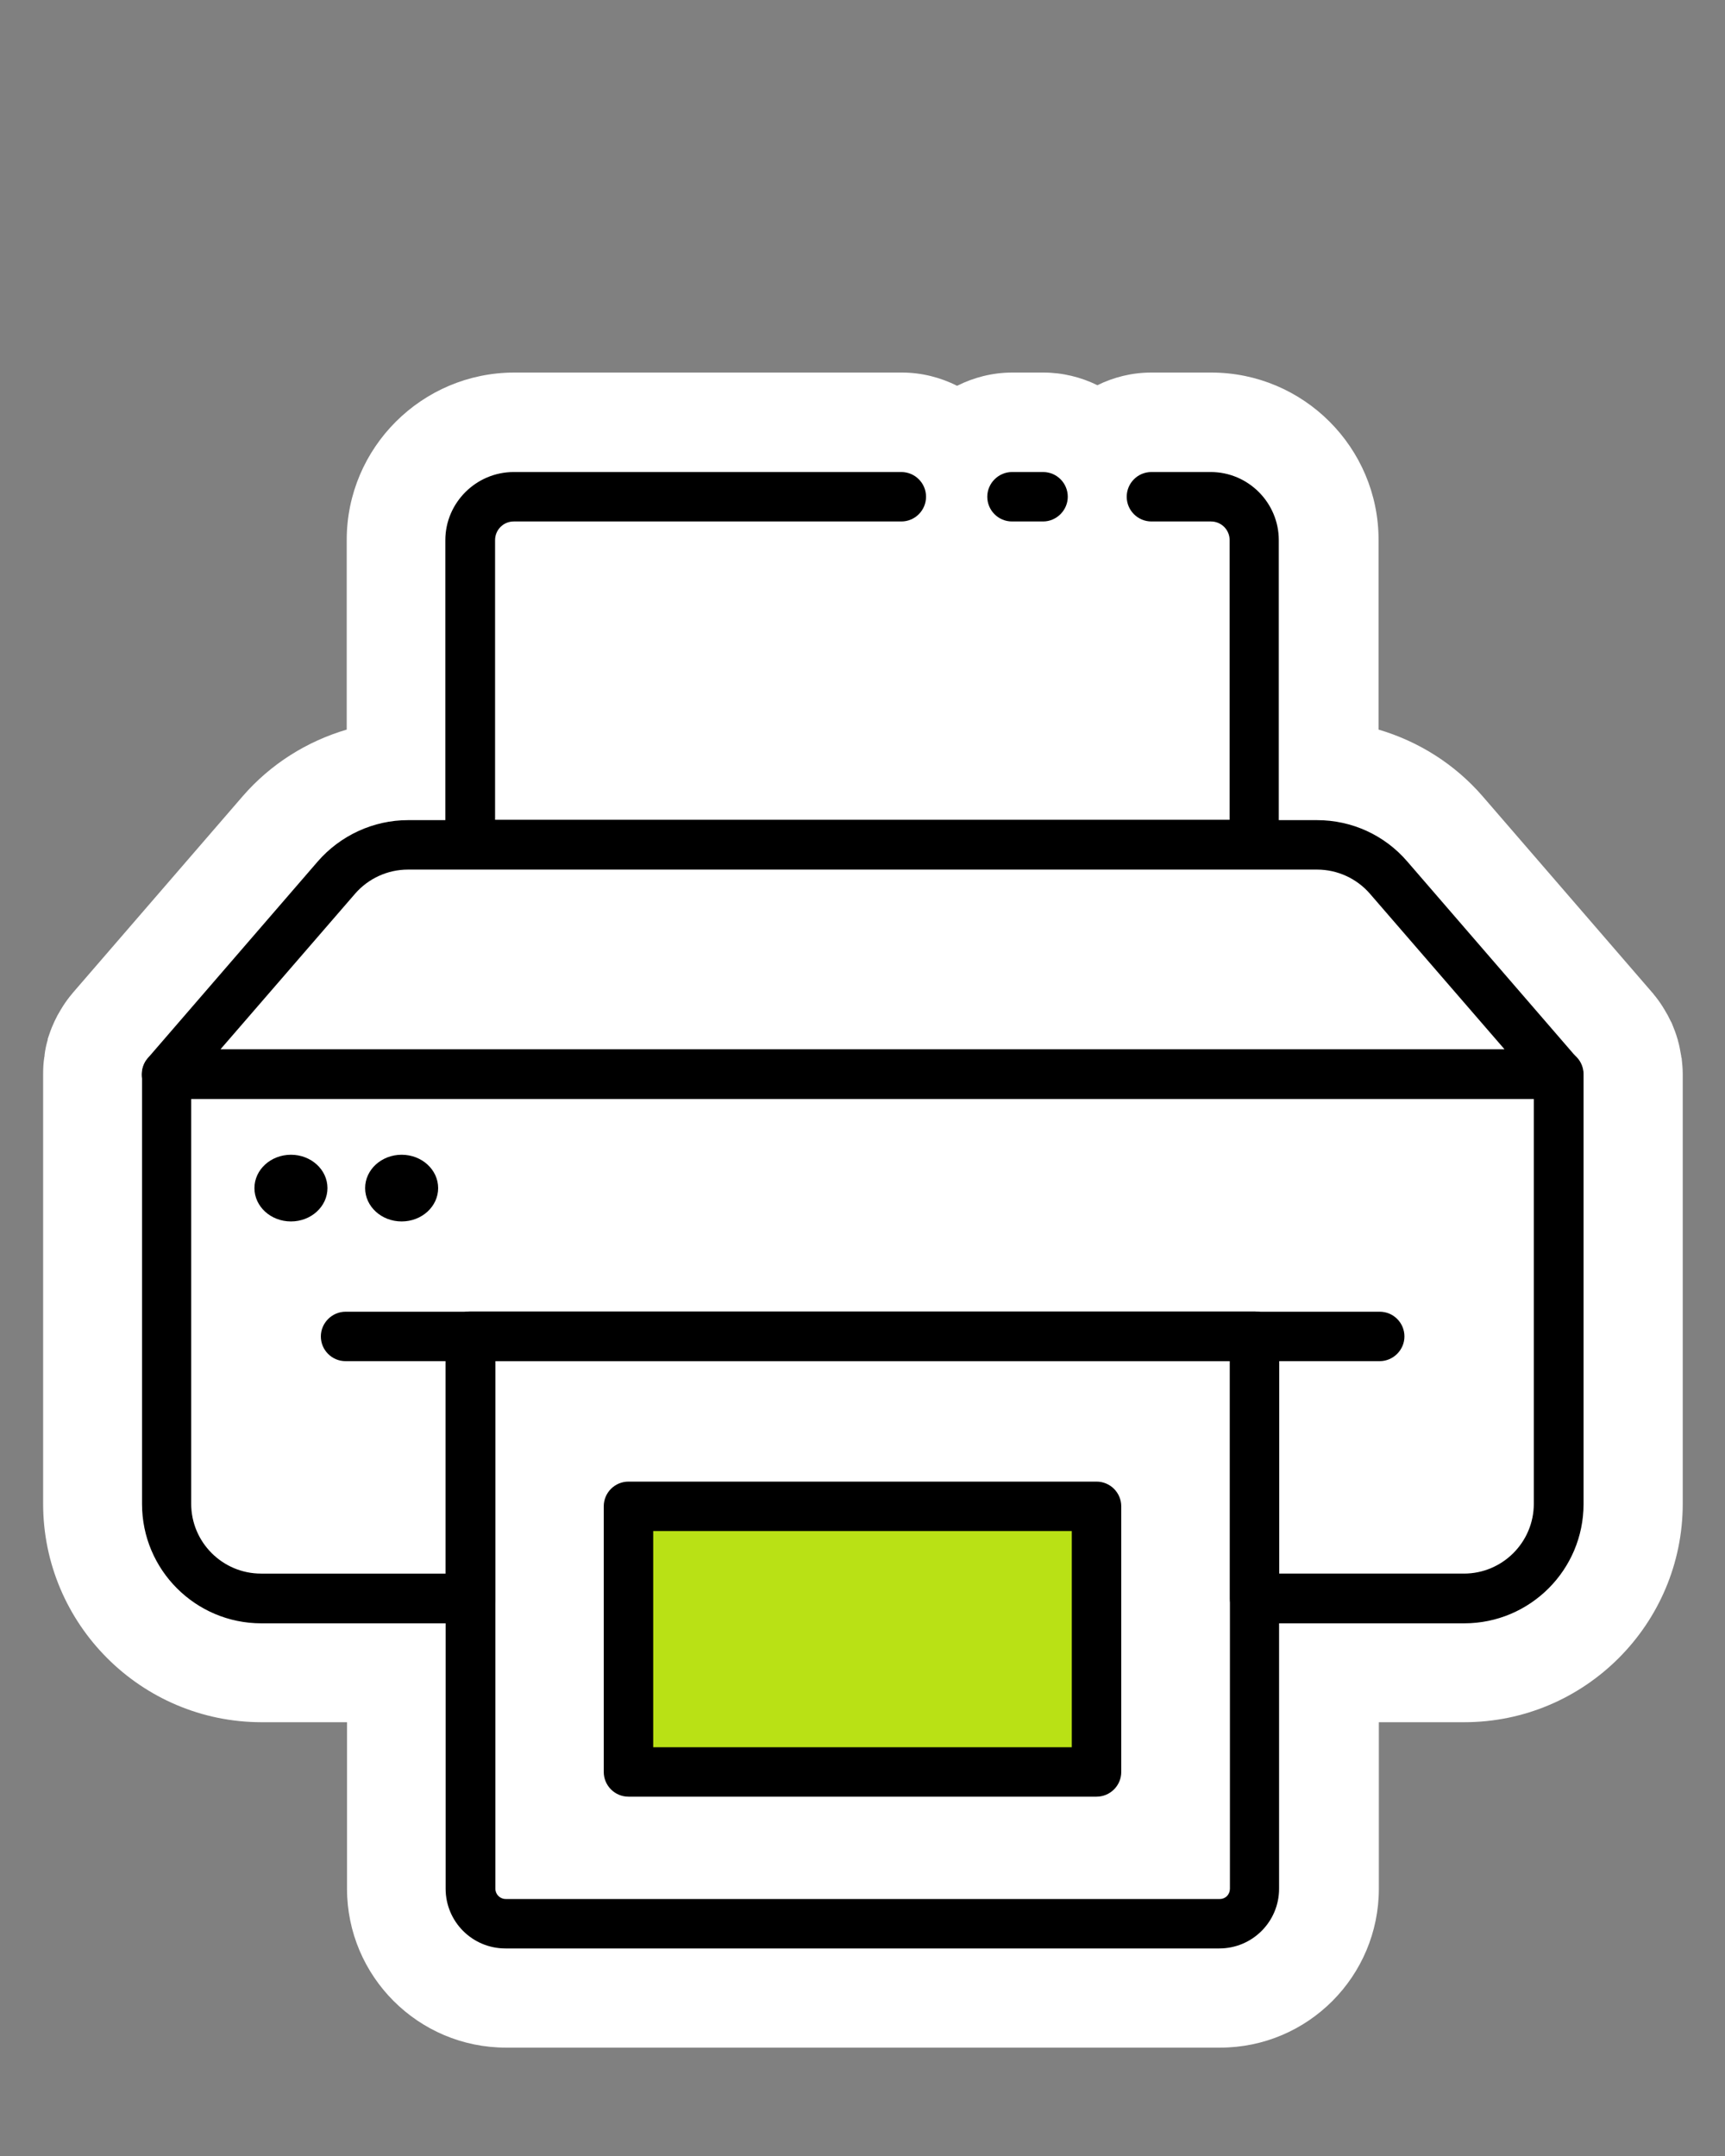 <?xml version="1.0" encoding="UTF-8"?>
<svg xmlns="http://www.w3.org/2000/svg" id="Calque_1" data-name="Calque 1" viewBox="0 0 60 75">
  <rect x="0" y="0" width="60" height="75" fill="#808080" stroke="none"/>
  <defs>
    <style> .cls-1 { fill: #fff; } .cls-2 { fill: #b9e115; } </style>
  </defs>
  <path class="cls-1" d="M58.48,36.79s0-.06-.01-.09c-.03-.17-.06-.35-.11-.51,0-.01,0-.03-.01-.04-.05-.18-.12-.36-.19-.53-.01-.03-.03-.07-.05-.1-.06-.13-.13-.26-.21-.39-.03-.04-.05-.09-.08-.13-.09-.14-.19-.28-.3-.41-.01-.02-.02-.03-.04-.05l-5.91-6.84c-.97-1.12-2.23-1.91-3.62-2.32v-6.6c0-3.21-2.61-5.82-5.82-5.82h-2.08c-.68,0-1.31.16-1.88.44-.57-.28-1.21-.44-1.88-.44h-1.08c-.69,0-1.34.17-1.92.46-.58-.29-1.23-.46-1.92-.46h-13.48c-3.21,0-5.83,2.61-5.83,5.82v6.6c-1.39.41-2.65,1.2-3.62,2.32l-5.91,6.84s-.02.03-.04.05c-.11.13-.21.27-.3.41-.03.04-.05.09-.08.13-.08.13-.15.26-.21.39-.01.03-.03.06-.04.09-.08.17-.14.35-.2.53,0,.01,0,.02,0,.03-.05.17-.09.35-.11.53,0,.03,0,.05-.01.08-.03.19-.04.38-.04.58v14.95c0,4.19,3.41,7.6,7.6,7.6h2.97v5.79c0,3.05,2.48,5.53,5.53,5.53h24.84c3.05,0,5.52-2.48,5.52-5.53v-5.79h2.97c4.19,0,7.6-3.41,7.6-7.6v-14.95c0-.19-.02-.38-.04-.57Z"></path>
  <g>
    <path d="M42.12,16.42h-2.07c-.48,0-.86.39-.86.86h0c0,.48.39.86.86.86h2.07c.36,0,.65.29.65.65v9.73h-25.55v-9.73c0-.36.29-.65.65-.65h13.48c.48,0,.86-.39.86-.86h0c0-.48-.39-.86-.86-.86h-13.48c-1.31,0-2.38,1.07-2.38,2.37v10.59c0,.48.39.86.86.86h27.27c.48,0,.86-.39.86-.86v-10.59c0-1.3-1.06-2.37-2.37-2.37Z"></path>
    <path d="M54.21,38.23H5.79c-.34,0-.64-.2-.78-.5s-.09-.67.13-.92l5.91-6.84c.79-.91,1.94-1.44,3.14-1.44h31.62c1.21,0,2.35.52,3.14,1.44l5.91,6.84c.22.25.27.62.13.92-.14.31-.45.5-.78.5ZM7.67,36.5h44.66l-4.68-5.41c-.46-.53-1.13-.84-1.84-.84H14.19c-.71,0-1.38.31-1.84.84l-4.68,5.41Z"></path>
    <path d="M47.98,47.35H12.02c-.48,0-.86-.39-.86-.86s.39-.86.86-.86h35.97c.48,0,.86.39.86.86s-.39.86-.86.86Z"></path>
    <path d="M42.42,67.78h-24.84c-1.15,0-2.08-.93-2.08-2.08v-19.21c0-.48.39-.86.86-.86h27.27c.48,0,.86.39.86.86v19.21c0,1.15-.93,2.08-2.08,2.08ZM17.23,47.35v18.35c0,.2.16.36.36.36h24.84c.2,0,.35-.16.35-.36v-18.35h-25.55Z"></path>
    <path d="M50.92,56.47h-7.28c-.48,0-.86-.39-.86-.86v-8.26h-25.55v8.26c0,.48-.39.86-.86.86h-7.28c-2.29,0-4.15-1.86-4.15-4.15v-14.95c0-.48.39-.86.86-.86h48.42c.48,0,.86.39.86.86v14.95c0,2.29-1.86,4.15-4.15,4.15ZM44.5,54.74h6.42c1.34,0,2.43-1.09,2.43-2.43v-14.08H6.65v14.08c0,1.34,1.09,2.43,2.43,2.43h6.42v-8.26c0-.48.39-.86.86-.86h27.27c.48,0,.86.39.86.86v8.26Z"></path>
    <ellipse cx="10.12" cy="41.33" rx="1.27" ry="1.16"></ellipse>
    <ellipse cx="13.97" cy="41.33" rx="1.27" ry="1.16"></ellipse>
    <path d="M36.28,18.14h-1.08c-.48,0-.86-.39-.86-.86s.39-.86.86-.86h1.08c.48,0,.86.39.86.86s-.39.86-.86.86Z"></path>
    <rect class="cls-2" x="21.86" y="52.4" width="16.28" height="9.13"></rect>
    <path d="M38.14,62.5h-16.28c-.48,0-.86-.39-.86-.86v-9.24c0-.48.39-.86.86-.86h16.28c.48,0,.86.39.86.86v9.24c0,.48-.39.86-.86.86ZM22.72,60.78h14.56v-7.52h-14.56v7.52Z"></path>
  </g>
</svg>
